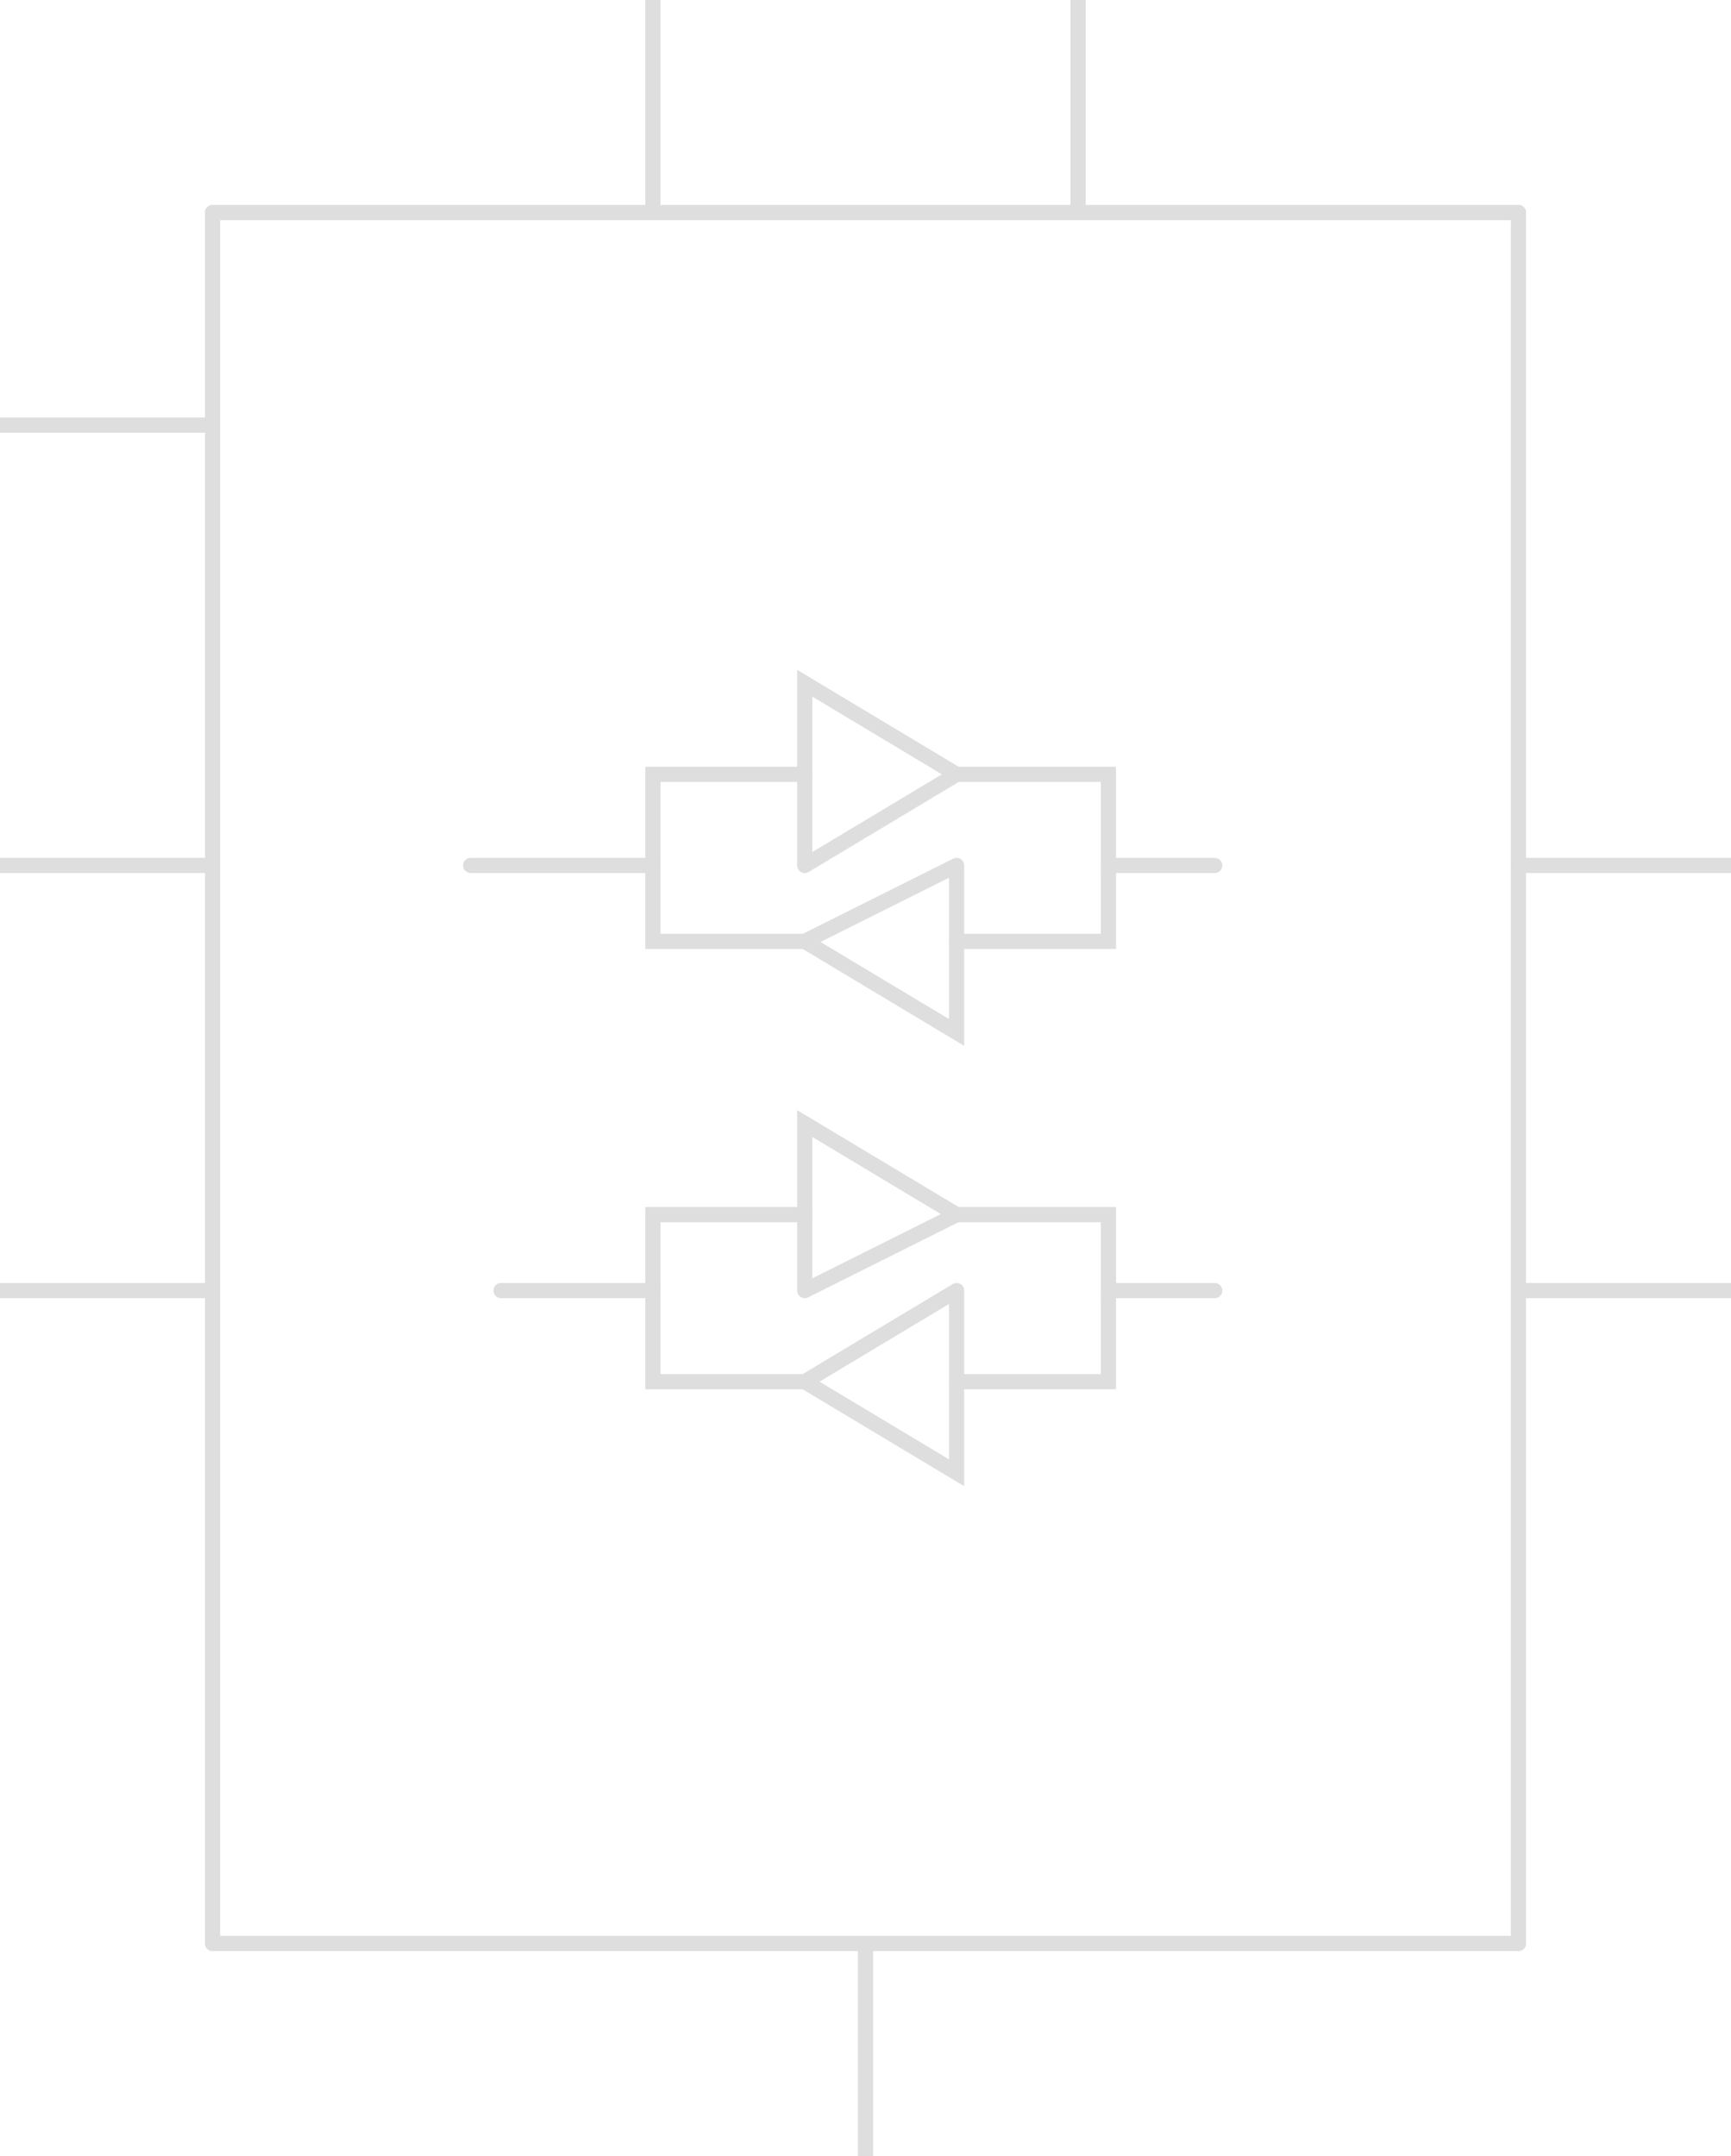 <?xml version="1.0" encoding="UTF-8"?><svg version="1.1" xmlns:xlink="http://www.w3.org/1999/xlink" width="114" height="142" viewBox="-57 -71 114 142" xmlns="http://www.w3.org/2000/svg"><path stroke="#DEDEDE" stroke-width="1" stroke-linecap="round" stroke-dasharray="none" fill-opacity="0" d="M-14,14 L-14,9 L-4,9"/><path stroke="#DEDEDE" stroke-width="1" stroke-linecap="round" stroke-dasharray="none" fill-opacity="0" d="M-14,-14 L-14,-20 L-4,-20"/><path stroke="#DEDEDE" stroke-width="1" stroke-linecap="round" stroke-dasharray="none" fill-opacity="0" d="M16,14 L16,20 L6,20"/><path stroke="#DEDEDE" stroke-width="1" stroke-linecap="round" stroke-dasharray="none" fill-opacity="0" d="M16,-14 L16,-9 L6,-9"/><path stroke="#DEDEDE" stroke-width="1" stroke-linecap="round" stroke-dasharray="none" fill-opacity="0" d="M-4,20 L-14,20 L-14,14 L-24,14"/><path stroke="#DEDEDE" stroke-width="1" stroke-linecap="round" stroke-dasharray="none" fill-opacity="0" d="M-4,14 L-4,3 L6,9 L-4,14"/><path stroke="#DEDEDE" stroke-width="1" stroke-linecap="round" stroke-dasharray="none" fill-opacity="0" d="M-4,-9 L-14,-9 L-14,-14 L-26,-14"/><path stroke="#DEDEDE" stroke-width="1" stroke-linecap="round" stroke-dasharray="none" fill-opacity="0" d="M-4,-14 L-4,-26 L6,-20 L-4,-14"/><path stroke="#DEDEDE" stroke-width="1" stroke-linecap="round" stroke-dasharray="none" fill-opacity="0" d="M6,14 L6,26 L-4,20 L6,14"/><path stroke="#DEDEDE" stroke-width="1" stroke-linecap="round" stroke-dasharray="none" fill-opacity="0" d="M6,9 L16,9 L16,14 L23,14"/><path stroke="#DEDEDE" stroke-width="1" stroke-linecap="round" stroke-dasharray="none" fill-opacity="0" d="M6,-20 L16,-20 L16,-14 L23,-14"/><path stroke="#DEDEDE" stroke-width="1" stroke-linecap="round" stroke-dasharray="none" fill-opacity="0" d="M6,-14 L6,-4 L6,-3 L-4,-9 L6,-14"/><path stroke="#DEDEDE" stroke-width="1" stroke-linecap="round" stroke-dasharray="none" fill-opacity="0" d="M-43,-57 L43,-57"/><path stroke="#DEDEDE" stroke-width="1" stroke-linecap="round" stroke-dasharray="none" fill-opacity="0" d="M43,-57 L43,57"/><path stroke="#DEDEDE" stroke-width="1" stroke-linecap="round" stroke-dasharray="none" fill-opacity="0" d="M43,57 L-43,57"/><path stroke="#DEDEDE" stroke-width="1" stroke-linecap="round" stroke-dasharray="none" fill-opacity="0" d="M-43,57 L-43,-57"/><path stroke="#DEDEDE" stroke-width="1" stroke-linecap="round" stroke-dasharray="none" fill-opacity="0" d="M57,14 L43,14"/><path stroke="#DEDEDE" stroke-width="1" stroke-linecap="round" stroke-dasharray="none" fill-opacity="0" d="M0,71 L0,57"/><path stroke="#DEDEDE" stroke-width="1" stroke-linecap="round" stroke-dasharray="none" fill-opacity="0" d="M-14,-71 L-14,-57"/><path stroke="#DEDEDE" stroke-width="1" stroke-linecap="round" stroke-dasharray="none" fill-opacity="0" d="M-57,14 L-43,14"/><path stroke="#DEDEDE" stroke-width="1" stroke-linecap="round" stroke-dasharray="none" fill-opacity="0" d="M-57,-14 L-43,-14"/><path stroke="#DEDEDE" stroke-width="1" stroke-linecap="round" stroke-dasharray="none" fill-opacity="0" d="M-57,-43 L-43,-43"/><path stroke="#DEDEDE" stroke-width="1" stroke-linecap="round" stroke-dasharray="none" fill-opacity="0" d="M14,-71 L14,-57"/><path stroke="#DEDEDE" stroke-width="1" stroke-linecap="round" stroke-dasharray="none" fill-opacity="0" d="M57,-14 L43,-14"/></svg>